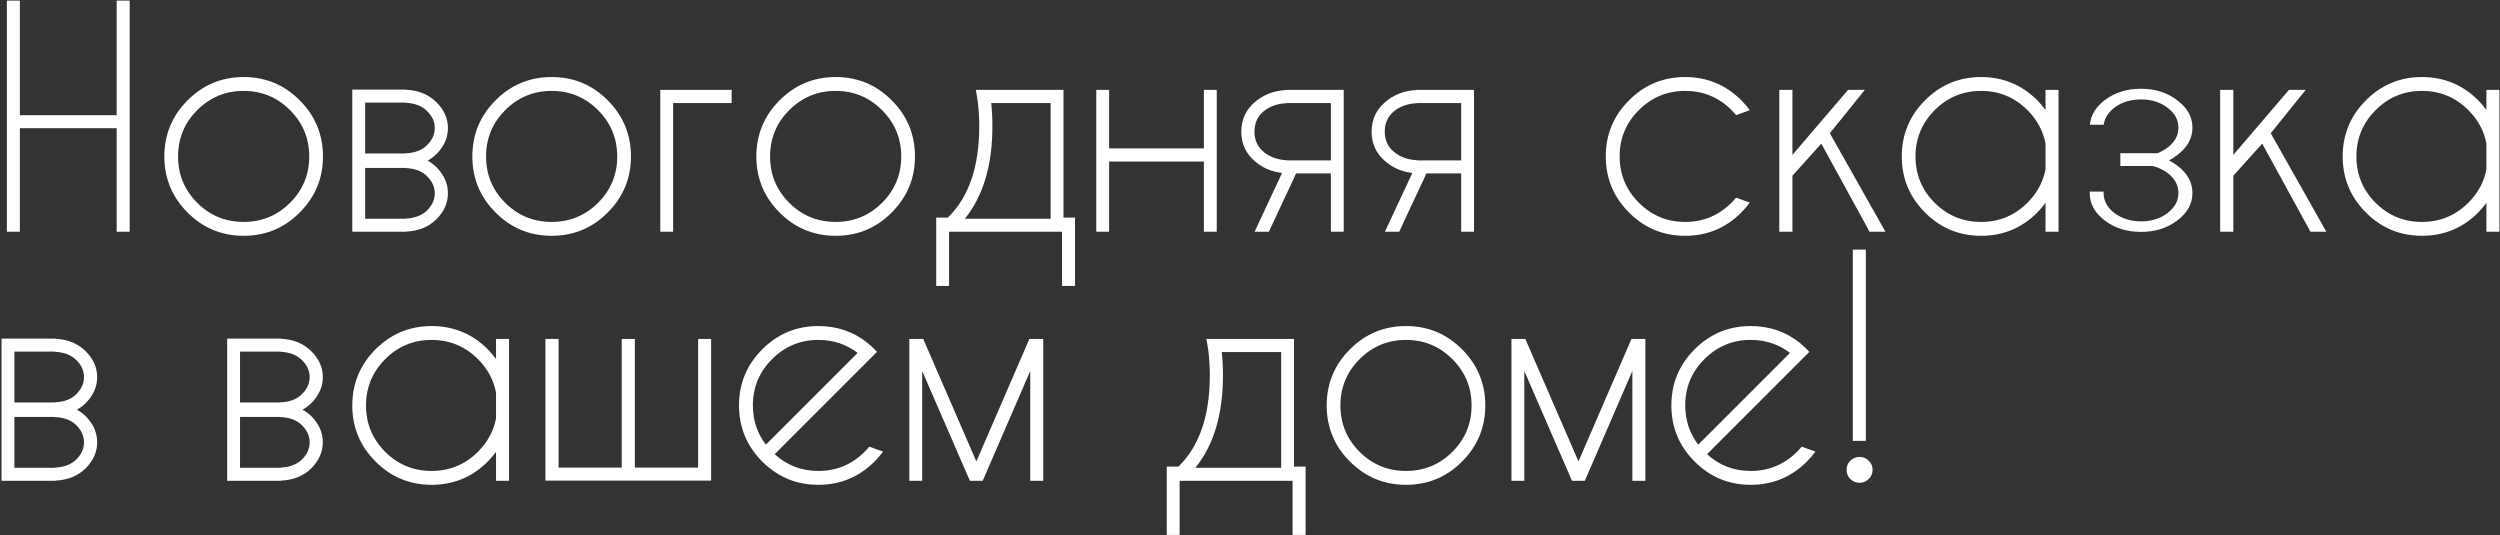 <?xml version="1.0" encoding="UTF-8"?> <svg xmlns="http://www.w3.org/2000/svg" width="1014" height="217" viewBox="0 0 1014 217" fill="none"><rect x="0" y="0" width="1014" height="217" fill="#333333" stroke="none"/><path d="M8.062 51.988V94H2.789V0.25H8.062V46.715H47.32V0.25H52.594V94H47.32V51.988H8.062ZM98.824 31.246C107.73 31.246 115.309 34.391 121.559 40.68C127.848 46.969 130.992 54.566 130.992 63.473C130.992 72.34 127.848 79.918 121.559 86.207C115.309 92.496 107.73 95.641 98.824 95.641C89.957 95.641 82.379 92.496 76.09 86.207C69.801 79.918 66.656 72.34 66.656 63.473C66.656 54.566 69.801 46.969 76.09 40.68C82.379 34.391 89.957 31.246 98.824 31.246ZM98.824 36.871C91.481 36.871 85.211 39.469 80.016 44.664C74.82 49.859 72.223 56.129 72.223 63.473C72.223 70.816 74.82 77.086 80.016 82.281C85.211 87.438 91.481 90.016 98.824 90.016C106.168 90.016 112.438 87.438 117.633 82.281C122.828 77.086 125.426 70.816 125.426 63.473C125.426 56.129 122.828 49.859 117.633 44.664C112.438 39.469 106.168 36.871 98.824 36.871ZM148.102 62.242H164.508V62.184C168.297 62.027 171.207 60.914 173.238 58.844C175.309 56.773 176.344 54.469 176.344 51.93C176.344 49.391 175.309 47.105 173.238 45.074C171.207 43.004 168.297 41.871 164.508 41.676V41.617H148.102V62.242ZM148.102 68.102V88.727H164.508V88.668C168.297 88.473 171.207 87.359 173.238 85.328C175.309 83.258 176.344 80.953 176.344 78.414C176.344 75.875 175.309 73.57 173.238 71.5C171.207 69.43 168.297 68.316 164.508 68.16V68.102H148.102ZM142.887 36.344H164.684V36.402C169.762 36.637 173.863 38.316 176.988 41.441C180.113 44.527 181.676 48.023 181.676 51.93V51.988C181.676 55.855 180.133 59.352 177.047 62.477C175.914 63.57 174.723 64.469 173.473 65.172C174.723 65.875 175.914 66.754 177.047 67.809C180.133 70.973 181.676 74.488 181.676 78.356V78.414C181.676 82.32 180.113 85.836 176.988 88.961C173.863 92.047 169.762 93.707 164.684 93.941V94H142.887V36.344ZM223.746 31.246C232.652 31.246 240.23 34.391 246.48 40.68C252.77 46.969 255.914 54.566 255.914 63.473C255.914 72.34 252.77 79.918 246.48 86.207C240.23 92.496 232.652 95.641 223.746 95.641C214.879 95.641 207.301 92.496 201.012 86.207C194.723 79.918 191.578 72.34 191.578 63.473C191.578 54.566 194.723 46.969 201.012 40.68C207.301 34.391 214.879 31.246 223.746 31.246ZM223.746 36.871C216.402 36.871 210.133 39.469 204.938 44.664C199.742 49.859 197.145 56.129 197.145 63.473C197.145 70.816 199.742 77.086 204.938 82.281C210.133 87.438 216.402 90.016 223.746 90.016C231.09 90.016 237.359 87.438 242.555 82.281C247.75 77.086 250.348 70.816 250.348 63.473C250.348 56.129 247.75 49.859 242.555 44.664C237.359 39.469 231.09 36.871 223.746 36.871ZM273.023 41.793V94H267.809V36.461H296.754V41.793H273.023ZM338.941 31.246C347.848 31.246 355.426 34.391 361.676 40.68C367.965 46.969 371.109 54.566 371.109 63.473C371.109 72.34 367.965 79.918 361.676 86.207C355.426 92.496 347.848 95.641 338.941 95.641C330.074 95.641 322.496 92.496 316.207 86.207C309.918 79.918 306.773 72.34 306.773 63.473C306.773 54.566 309.918 46.969 316.207 40.68C322.496 34.391 330.074 31.246 338.941 31.246ZM338.941 36.871C331.598 36.871 325.328 39.469 320.133 44.664C314.938 49.859 312.34 56.129 312.34 63.473C312.34 70.816 314.938 77.086 320.133 82.281C325.328 87.438 331.598 90.016 338.941 90.016C346.285 90.016 352.555 87.438 357.75 82.281C362.945 77.086 365.543 70.816 365.543 63.473C365.543 56.129 362.945 49.859 357.75 44.664C352.555 39.469 346.285 36.871 338.941 36.871ZM431.344 88.258H436.031V115.973H430.758V94H384.938V115.973H379.723V88.258H384.41C384.527 88.141 384.625 88.062 384.703 88.023C393.023 79.742 397.184 67.477 397.184 51.227C397.184 47.906 397.008 44.762 396.656 41.793C396.422 39.957 396.129 38.18 395.777 36.461H431.344V88.258ZM391.324 88.727H426.129V41.793H402.047C402.359 44.762 402.516 47.906 402.516 51.227C402.516 67.047 398.785 79.547 391.324 88.727ZM493.512 94H488.297V65.523H449.859V94H444.645V36.461H449.859V60.191H488.297V36.461H493.512V94ZM539.801 41.793H521.988V41.852C518.16 42.008 515.016 43.102 512.555 45.133C510.055 47.203 508.805 49.957 508.805 53.395C508.805 56.832 510.055 59.566 512.555 61.598C515.016 63.668 518.16 64.801 521.988 64.996V65.055H539.801V41.793ZM545.016 36.461V94H539.801V70.328H525.68L524.449 73.082L521.051 80.289L514.664 94H508.863L519.996 70.152C515.66 69.644 511.949 68.023 508.863 65.289C505.27 62.164 503.473 58.219 503.473 53.453V53.395C503.473 48.59 505.27 44.625 508.863 41.5C512.379 38.414 516.676 36.754 521.754 36.52V36.461H545.016ZM592.652 41.793H574.84V41.852C571.012 42.008 567.867 43.102 565.406 45.133C562.906 47.203 561.656 49.957 561.656 53.395C561.656 56.832 562.906 59.566 565.406 61.598C567.867 63.668 571.012 64.801 574.84 64.996V65.055H592.652V41.793ZM597.867 36.461V94H592.652V70.328H578.531L577.301 73.082L573.902 80.289L567.516 94H561.715L572.848 70.152C568.512 69.644 564.801 68.023 561.715 65.289C558.121 62.164 556.324 58.219 556.324 53.453V53.395C556.324 48.59 558.121 44.625 561.715 41.5C565.23 38.414 569.527 36.754 574.605 36.52V36.461H597.867ZM704.156 80.172L709.723 82.164C708.707 83.57 707.555 84.918 706.266 86.207C699.977 92.496 692.379 95.641 683.473 95.641C674.605 95.641 667.027 92.496 660.738 86.207C654.449 79.918 651.305 72.32 651.305 63.414C651.305 54.547 654.449 46.969 660.738 40.68C667.027 34.391 674.605 31.246 683.473 31.246C692.379 31.246 699.977 34.391 706.266 40.68C707.555 41.969 708.707 43.297 709.723 44.664L704.156 46.715C703.57 46.012 702.945 45.309 702.281 44.605C697.086 39.449 690.816 36.871 683.473 36.871C676.168 36.871 669.918 39.469 664.723 44.664C659.527 49.82 656.93 56.07 656.93 63.414C656.93 70.758 659.527 77.027 664.723 82.223C669.918 87.418 676.168 90.016 683.473 90.016C690.816 90.016 697.086 87.418 702.281 82.223C702.945 81.559 703.57 80.875 704.156 80.172ZM756.363 36.461L742.184 54.039L764.742 94H758.297L738.727 58.258L727.008 71.266V94H721.676V36.461H727.008V62.828L749.566 36.461H756.363ZM834.938 94H829.664V82.281C828.648 83.648 827.535 84.957 826.324 86.207C820.035 92.496 812.438 95.641 803.531 95.641C794.664 95.641 787.086 92.496 780.797 86.207C774.508 79.918 771.363 72.34 771.363 63.473C771.363 54.566 774.508 46.969 780.797 40.68C787.086 34.391 794.664 31.246 803.531 31.246C812.438 31.246 820.035 34.391 826.324 40.68C827.535 41.93 828.648 43.238 829.664 44.605V36.461H834.938V94ZM829.664 68.688V58.258C828.688 53.102 826.246 48.57 822.34 44.664C817.145 39.469 810.875 36.871 803.531 36.871C796.188 36.871 789.918 39.469 784.723 44.664C779.527 49.859 776.93 56.129 776.93 63.473C776.93 70.816 779.527 77.086 784.723 82.281C789.918 87.438 796.188 90.016 803.531 90.016C810.875 90.016 817.145 87.418 822.34 82.223C826.246 78.316 828.688 73.805 829.664 68.688ZM879.762 65.055C880.934 65.68 882.047 66.383 883.102 67.164C887.203 70.25 889.254 73.961 889.254 78.297C889.254 82.633 887.203 86.344 883.102 89.43C879.039 92.516 874.137 94.059 868.395 94.059C862.652 94.059 857.75 92.516 853.688 89.43C849.625 86.344 847.594 82.633 847.594 78.297V77.711H853.219V78.297C853.219 81.461 854.703 84.176 857.672 86.441C860.641 88.668 864.215 89.781 868.395 89.781C872.613 89.781 876.188 88.668 879.117 86.441C882.086 84.176 883.57 81.461 883.57 78.297C883.57 75.133 882.105 72.418 879.176 70.152C877.379 68.863 875.406 67.926 873.258 67.34H860.016V62.125H875.133C876.578 61.539 877.926 60.777 879.176 59.84C882.105 57.652 883.57 54.957 883.57 51.754C883.57 48.59 882.086 45.895 879.117 43.668C876.188 41.441 872.613 40.328 868.395 40.328C864.215 40.328 860.641 41.422 857.672 43.609C855.094 45.602 853.629 47.926 853.277 50.582H847.652C848.004 46.754 850.016 43.434 853.688 40.621C857.75 37.535 862.652 35.992 868.395 35.992C874.137 35.992 879.039 37.555 883.102 40.68C887.203 43.766 889.254 47.457 889.254 51.754C889.254 56.09 887.203 59.801 883.102 62.887C882.047 63.707 880.934 64.43 879.762 65.055ZM935.191 36.461L921.012 54.039L943.57 94H937.125L917.555 58.258L905.836 71.266V94H900.504V36.461H905.836V62.828L928.395 36.461H935.191ZM1013.77 94H1008.49V82.281C1007.48 83.648 1006.36 84.957 1005.15 86.207C998.863 92.496 991.266 95.641 982.359 95.641C973.492 95.641 965.914 92.496 959.625 86.207C953.336 79.918 950.191 72.34 950.191 63.473C950.191 54.566 953.336 46.969 959.625 40.68C965.914 34.391 973.492 31.246 982.359 31.246C991.266 31.246 998.863 34.391 1005.15 40.68C1006.36 41.93 1007.48 43.238 1008.49 44.605V36.461H1013.77V94ZM1008.49 68.688V58.258C1007.52 53.102 1005.07 48.57 1001.17 44.664C995.973 39.469 989.703 36.871 982.359 36.871C975.016 36.871 968.746 39.469 963.551 44.664C958.355 49.859 955.758 56.129 955.758 63.473C955.758 70.816 958.355 77.086 963.551 82.281C968.746 87.438 975.016 90.016 982.359 90.016C989.703 90.016 995.973 87.418 1001.17 82.223C1005.07 78.316 1007.52 73.805 1008.49 68.688ZM5.836 163.242H22.242V163.184C26.031 163.027 28.941 161.914 30.973 159.844C33.043 157.773 34.078 155.469 34.078 152.93C34.078 150.391 33.043 148.105 30.973 146.074C28.941 144.004 26.031 142.871 22.242 142.676V142.617H5.836V163.242ZM5.836 169.102V189.727H22.242V189.668C26.031 189.473 28.941 188.359 30.973 186.328C33.043 184.258 34.078 181.953 34.078 179.414C34.078 176.875 33.043 174.57 30.973 172.5C28.941 170.43 26.031 169.316 22.242 169.16V169.102H5.836ZM0.621 137.344H22.418V137.402C27.496 137.637 31.598 139.316 34.723 142.441C37.848 145.527 39.41 149.023 39.41 152.93V152.988C39.41 156.855 37.867 160.352 34.781 163.477C33.648 164.57 32.457 165.469 31.207 166.172C32.457 166.875 33.648 167.754 34.781 168.809C37.867 171.973 39.41 175.488 39.41 179.355V179.414C39.41 183.32 37.848 186.836 34.723 189.961C31.598 193.047 27.496 194.707 22.418 194.941V195H0.621V137.344ZM97.359 163.242H113.766V163.184C117.555 163.027 120.465 161.914 122.496 159.844C124.566 157.773 125.602 155.469 125.602 152.93C125.602 150.391 124.566 148.105 122.496 146.074C120.465 144.004 117.555 142.871 113.766 142.676V142.617H97.359V163.242ZM97.359 169.102V189.727H113.766V189.668C117.555 189.473 120.465 188.359 122.496 186.328C124.566 184.258 125.602 181.953 125.602 179.414C125.602 176.875 124.566 174.57 122.496 172.5C120.465 170.43 117.555 169.316 113.766 169.16V169.102H97.359ZM92.144 137.344H113.941V137.402C119.02 137.637 123.121 139.316 126.246 142.441C129.371 145.527 130.934 149.023 130.934 152.93V152.988C130.934 156.855 129.391 160.352 126.305 163.477C125.172 164.57 123.98 165.469 122.73 166.172C123.98 166.875 125.172 167.754 126.305 168.809C129.391 171.973 130.934 175.488 130.934 179.355V179.414C130.934 183.32 129.371 186.836 126.246 189.961C123.121 193.047 119.02 194.707 113.941 194.941V195H92.144V137.344ZM206.461 195H201.188V183.281C200.172 184.648 199.059 185.957 197.848 187.207C191.559 193.496 183.961 196.641 175.055 196.641C166.188 196.641 158.609 193.496 152.32 187.207C146.031 180.918 142.887 173.34 142.887 164.473C142.887 155.566 146.031 147.969 152.32 141.68C158.609 135.391 166.188 132.246 175.055 132.246C183.961 132.246 191.559 135.391 197.848 141.68C199.059 142.93 200.172 144.238 201.188 145.605V137.461H206.461V195ZM201.188 169.688V159.258C200.211 154.102 197.77 149.57 193.863 145.664C188.668 140.469 182.398 137.871 175.055 137.871C167.711 137.871 161.441 140.469 156.246 145.664C151.051 150.859 148.453 157.129 148.453 164.473C148.453 171.816 151.051 178.086 156.246 183.281C161.441 188.438 167.711 191.016 175.055 191.016C182.398 191.016 188.668 188.418 193.863 183.223C197.77 179.316 200.211 174.805 201.188 169.688ZM221.227 137.461H226.559V189.668H252.164V137.461H257.496V189.668H283.16V137.461H288.434V194.941H221.227V137.461ZM314.215 184.219C319.176 188.75 325.074 191.016 331.91 191.016C339.254 191.016 345.523 188.418 350.719 183.223C351.383 182.559 352.008 181.875 352.594 181.172L358.16 183.164C357.145 184.57 355.992 185.918 354.703 187.207C348.414 193.496 340.816 196.641 331.91 196.641C323.043 196.641 315.465 193.496 309.176 187.207C302.887 180.918 299.742 173.32 299.742 164.414C299.742 155.547 302.887 147.969 309.176 141.68C315.465 135.391 323.043 132.246 331.91 132.246C339.527 132.246 346.188 134.531 351.891 139.102C352.828 139.883 353.766 140.742 354.703 141.68C355.055 142.031 355.387 142.383 355.699 142.734L351.715 146.719L314.215 184.219ZM347.848 143.145C343.277 139.629 337.965 137.871 331.91 137.871C324.605 137.871 318.355 140.469 313.16 145.664C307.965 150.82 305.367 157.07 305.367 164.414C305.367 170.469 307.125 175.781 310.641 180.352L347.848 143.145ZM396.012 187.148L417.516 137.461H423.141V195H417.867V150.469L398.59 195H393.375L374.039 150.469V195H368.824V137.461H374.449L396.012 187.148ZM524.859 189.258H529.547V216.973H524.273V195H478.453V216.973H473.238V189.258H477.926C478.043 189.141 478.141 189.062 478.219 189.023C486.539 180.742 490.699 168.477 490.699 152.227C490.699 148.906 490.523 145.762 490.172 142.793C489.938 140.957 489.645 139.18 489.293 137.461H524.859V189.258ZM484.84 189.727H519.645V142.793H495.562C495.875 145.762 496.031 148.906 496.031 152.227C496.031 168.047 492.301 180.547 484.84 189.727ZM570.27 132.246C579.176 132.246 586.754 135.391 593.004 141.68C599.293 147.969 602.438 155.566 602.438 164.473C602.438 173.34 599.293 180.918 593.004 187.207C586.754 193.496 579.176 196.641 570.27 196.641C561.402 196.641 553.824 193.496 547.535 187.207C541.246 180.918 538.102 173.34 538.102 164.473C538.102 155.566 541.246 147.969 547.535 141.68C553.824 135.391 561.402 132.246 570.27 132.246ZM570.27 137.871C562.926 137.871 556.656 140.469 551.461 145.664C546.266 150.859 543.668 157.129 543.668 164.473C543.668 171.816 546.266 178.086 551.461 183.281C556.656 188.438 562.926 191.016 570.27 191.016C577.613 191.016 583.883 188.438 589.078 183.281C594.273 178.086 596.871 171.816 596.871 164.473C596.871 157.129 594.273 150.859 589.078 145.664C583.883 140.469 577.613 137.871 570.27 137.871ZM640.23 187.148L661.734 137.461H667.359V195H662.086V150.469L642.809 195H637.594L618.258 150.469V195H613.043V137.461H618.668L640.23 187.148ZM692.379 184.219C697.34 188.75 703.238 191.016 710.074 191.016C717.418 191.016 723.688 188.418 728.883 183.223C729.547 182.559 730.172 181.875 730.758 181.172L736.324 183.164C735.309 184.57 734.156 185.918 732.867 187.207C726.578 193.496 718.98 196.641 710.074 196.641C701.207 196.641 693.629 193.496 687.34 187.207C681.051 180.918 677.906 173.32 677.906 164.414C677.906 155.547 681.051 147.969 687.34 141.68C693.629 135.391 701.207 132.246 710.074 132.246C717.691 132.246 724.352 134.531 730.055 139.102C730.992 139.883 731.93 140.742 732.867 141.68C733.219 142.031 733.551 142.383 733.863 142.734L729.879 146.719L692.379 184.219ZM726.012 143.145C721.441 139.629 716.129 137.871 710.074 137.871C702.77 137.871 696.52 140.469 691.324 145.664C686.129 150.82 683.531 157.07 683.531 164.414C683.531 170.469 685.289 175.781 688.805 180.352L726.012 143.145ZM754.254 185.332C755.699 185.332 756.93 185.84 757.945 186.855C759 187.871 759.527 189.102 759.527 190.547C759.527 192.031 759 193.281 757.945 194.297C756.93 195.312 755.699 195.82 754.254 195.82C752.809 195.82 751.559 195.312 750.504 194.297C749.488 193.281 748.98 192.031 748.98 190.547C748.98 189.102 749.488 187.871 750.504 186.855C751.559 185.84 752.809 185.332 754.254 185.332ZM756.773 101.25V178.828H751.5V101.25H756.773Z" fill="white"></path></svg> 